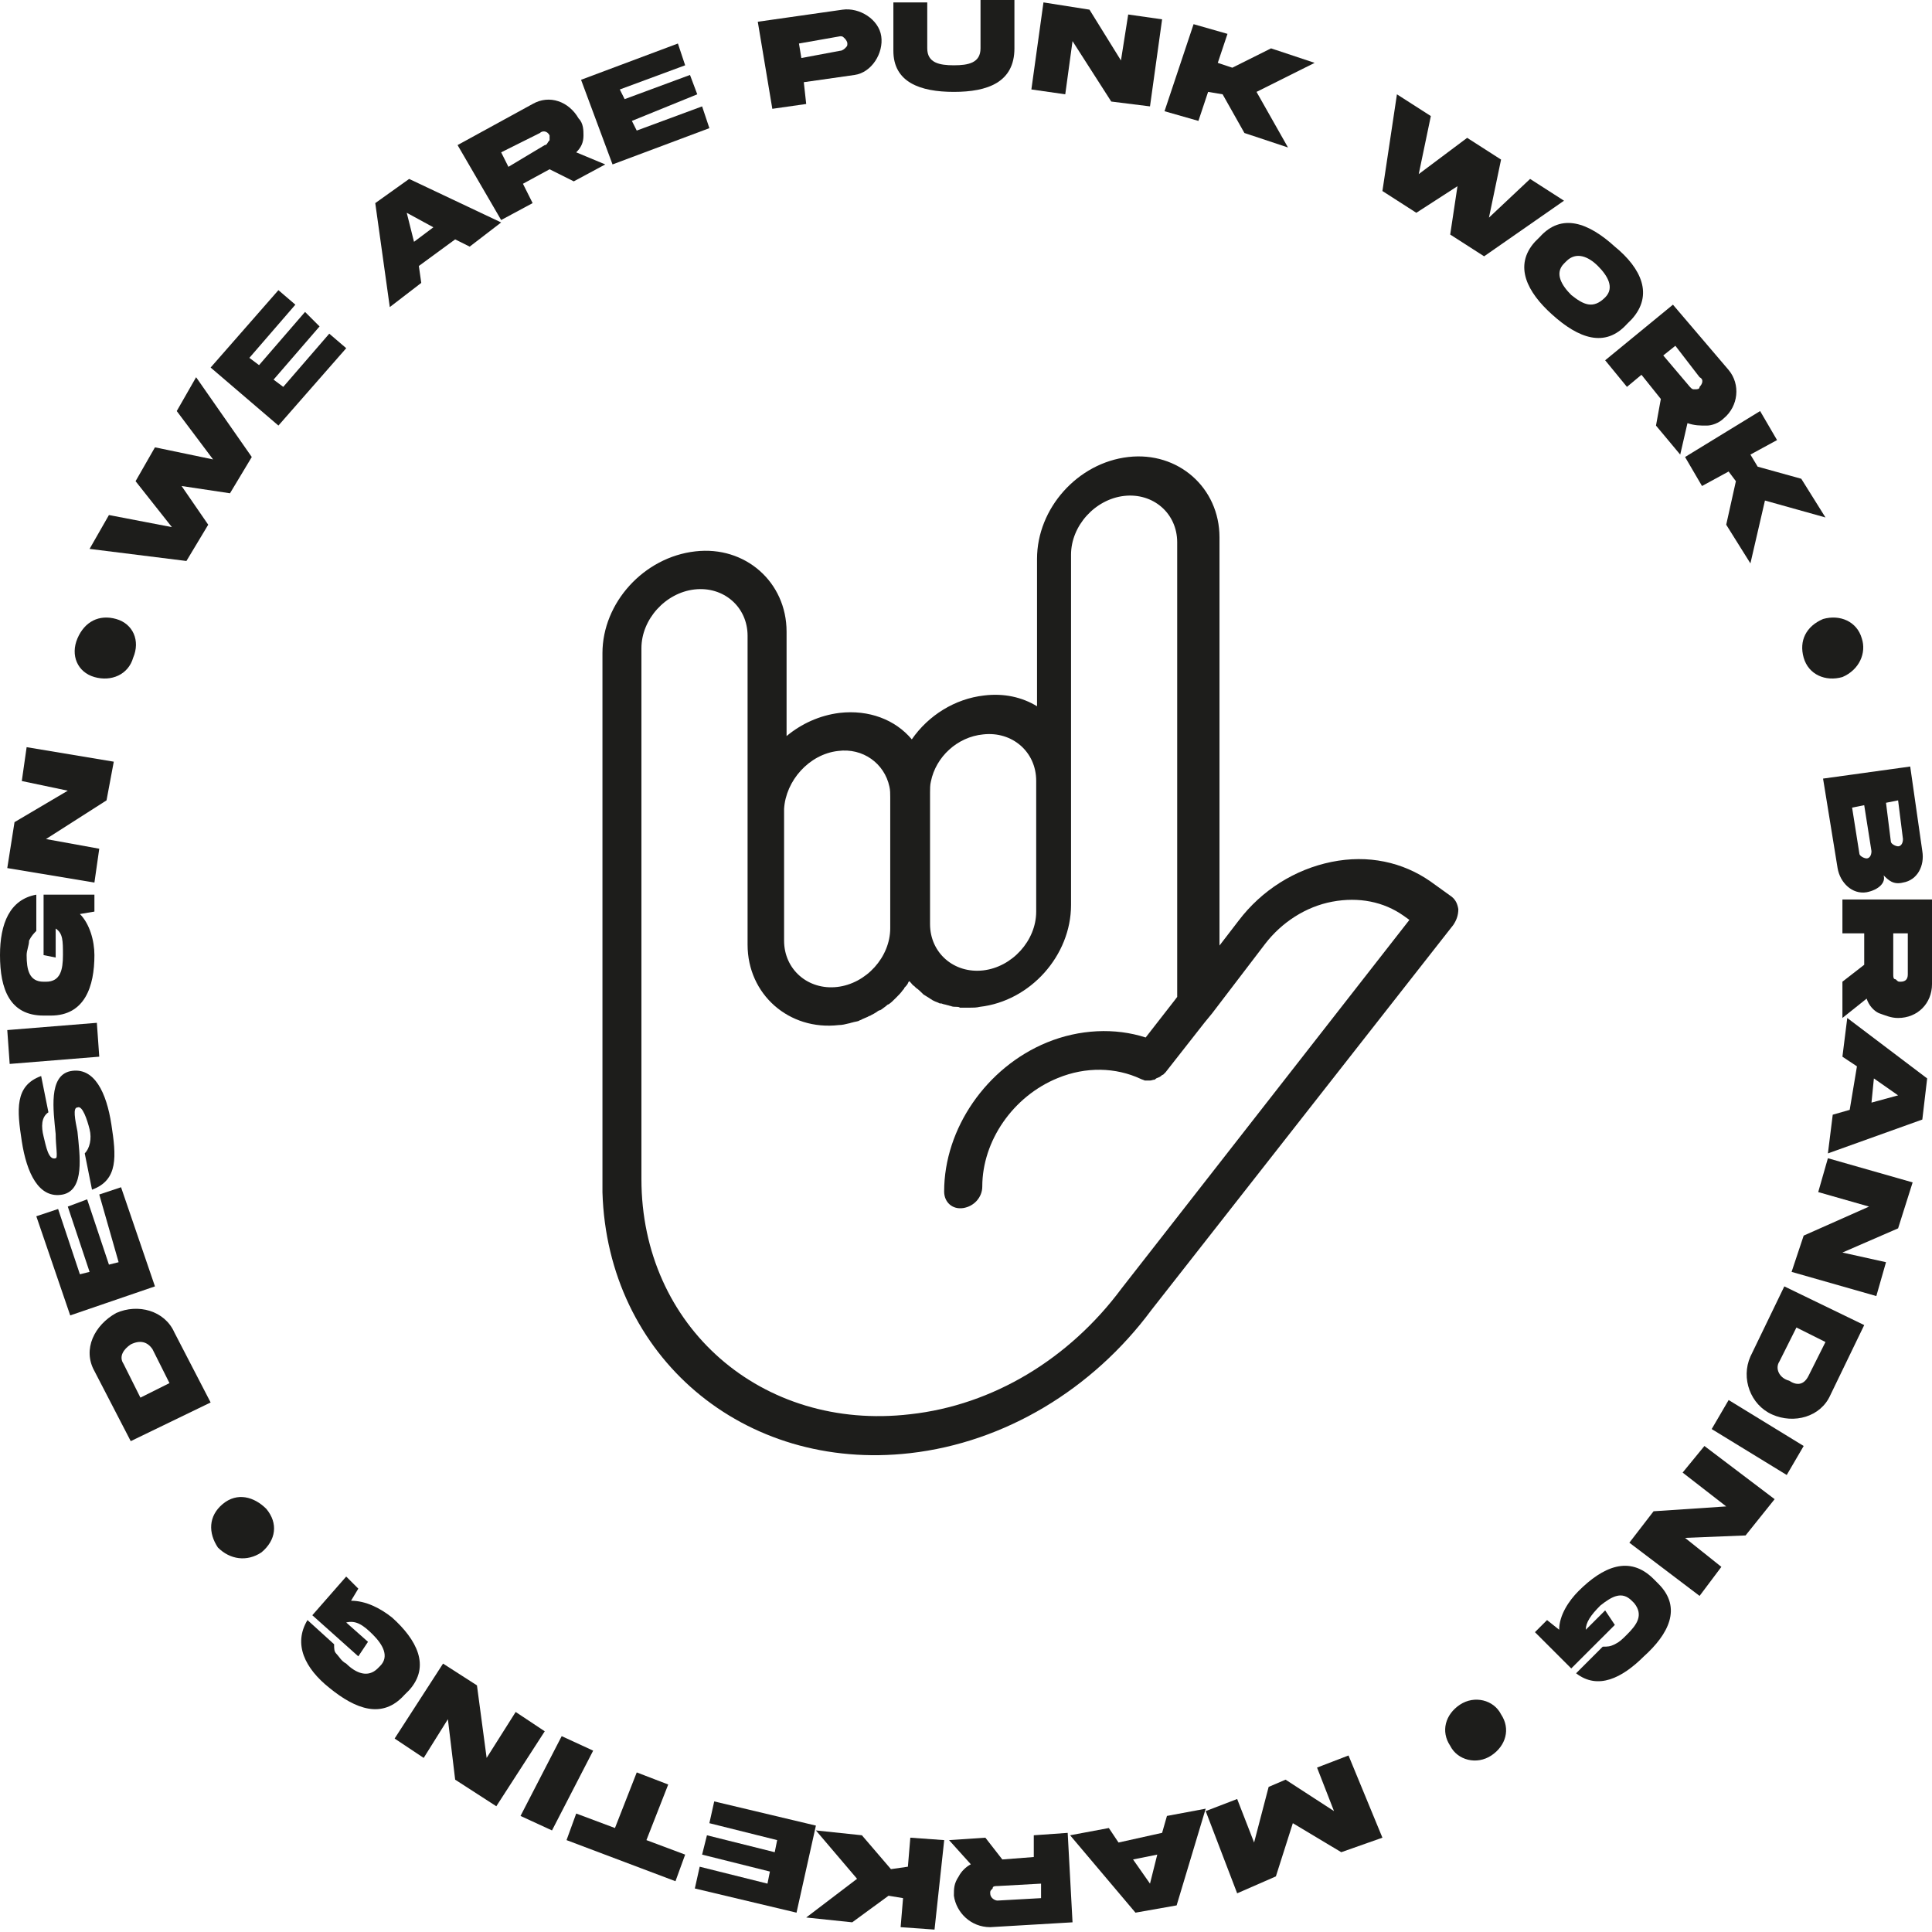<svg width="93" height="93" viewBox="0 0 93 93" fill="none" xmlns="http://www.w3.org/2000/svg">
<path d="M8.508 19.787L9.44 18.158L12.12 21.999L11.071 23.745L8.741 23.395L10.023 25.258L8.974 27.004L4.312 26.422L5.244 24.792L8.274 25.374L6.526 23.163L7.459 21.533L10.256 22.115L8.508 19.787Z" fill="#1D1D1B"/>
<path d="M10.139 17.692L13.402 13.967L14.218 14.666L12.004 17.226L12.47 17.576L14.684 15.015L15.383 15.713L13.169 18.274L13.635 18.623L15.85 16.062L16.666 16.761L13.402 20.485L10.139 17.692Z" fill="#1D1D1B"/>
<path d="M18.064 9.777L19.695 8.613L24.124 10.708L22.609 11.872L21.91 11.523L20.162 12.803L20.278 13.618L18.763 14.782L18.064 9.777ZM19.929 11.64L20.861 10.941L19.579 10.243L19.929 11.64Z" fill="#1D1D1B"/>
<path d="M25.639 5.005C26.455 4.539 27.387 4.889 27.853 5.703C28.087 5.936 28.087 6.285 28.087 6.518C28.087 6.867 27.97 7.1 27.737 7.333L29.135 7.915L27.62 8.73L26.455 8.148L25.173 8.846L25.639 9.777L24.124 10.592L22.026 6.984L25.639 5.005ZM24.124 7.333L24.474 8.031L26.222 6.984C26.338 6.984 26.338 6.867 26.455 6.751C26.455 6.634 26.455 6.518 26.455 6.518C26.338 6.285 26.105 6.285 25.989 6.402L24.124 7.333Z" fill="#1D1D1B"/>
<path d="M27.97 3.841L32.632 2.095L32.981 3.143L29.835 4.307L30.068 4.772L33.214 3.608L33.564 4.54L30.417 5.82L30.65 6.285L33.797 5.121L34.147 6.169L29.485 7.915L27.97 3.841Z" fill="#1D1D1B"/>
<path d="M40.556 0.466C41.372 0.349 42.304 0.931 42.421 1.746C42.538 2.561 41.955 3.492 41.139 3.608L38.692 3.957L38.808 5.005L37.177 5.238L36.477 1.047L40.556 0.466ZM40.44 2.444C40.556 2.444 40.673 2.328 40.673 2.328C40.789 2.211 40.789 2.211 40.789 2.095C40.789 1.979 40.673 1.862 40.673 1.862C40.556 1.746 40.556 1.746 40.44 1.746L38.459 2.095L38.575 2.793L40.44 2.444Z" fill="#1D1D1B"/>
<path d="M47.199 0L48.831 0V2.328C48.831 3.957 47.549 4.423 45.917 4.423C44.286 4.423 43.004 3.957 43.004 2.444V0.116L44.635 0.116V2.328C44.635 3.026 45.218 3.143 45.917 3.143C46.617 3.143 47.199 3.026 47.199 2.328V0Z" fill="#1D1D1B"/>
<path d="M54.308 0.698L55.94 0.931L55.357 5.121L53.492 4.888L51.628 1.979L51.278 4.539L49.647 4.306L50.229 0.116L52.444 0.465L53.959 2.91L54.308 0.698Z" fill="#1D1D1B"/>
<path d="M58.154 4.423L57.688 5.82L56.056 5.354L57.455 1.164L59.087 1.63L58.62 3.026L59.32 3.259L61.184 2.328L63.282 3.026L60.485 4.423L62 7.1L59.902 6.402L58.853 4.54L58.154 4.423Z" fill="#1D1D1B"/>
<path d="M73.654 8.613L75.286 9.661L71.44 12.338L69.808 11.29L70.158 8.963L68.177 10.243L66.545 9.195L67.244 4.54L68.876 5.587L68.293 8.381L70.624 6.635L72.256 7.682L71.673 10.476L73.654 8.613Z" fill="#1D1D1B"/>
<path d="M78.549 15.364L78.316 15.597C77.267 16.761 75.985 16.295 74.703 15.131C73.538 14.084 72.838 12.803 73.887 11.639L74.12 11.407C75.169 10.243 76.451 10.708 77.733 11.872C79.015 12.92 79.598 14.2 78.549 15.364ZM77.267 14.316C77.733 13.851 77.383 13.269 76.917 12.803C76.451 12.338 75.868 12.105 75.402 12.571L75.286 12.687C74.82 13.153 75.169 13.735 75.635 14.2C76.218 14.666 76.684 14.899 77.267 14.316Z" fill="#1D1D1B"/>
<path d="M83.21 17.809C83.793 18.507 83.677 19.555 82.977 20.137C82.744 20.369 82.395 20.486 82.162 20.486C81.812 20.486 81.579 20.486 81.229 20.369L80.88 21.883L79.714 20.486L79.947 19.205L79.015 18.041L78.316 18.623L77.267 17.343L80.53 14.666L83.21 17.809ZM80.647 16.645L80.064 17.11L81.346 18.623C81.462 18.74 81.462 18.74 81.579 18.74C81.695 18.74 81.812 18.74 81.812 18.623C81.928 18.507 82.045 18.274 81.812 18.158L80.647 16.645Z" fill="#1D1D1B"/>
<path d="M83.21 22.697L81.929 23.395L81.113 21.999L84.726 19.787L85.541 21.184L84.259 21.882L84.609 22.464L86.707 23.046L87.872 24.909L84.959 24.094L84.259 27.12L83.094 25.258L83.56 23.163L83.21 22.697Z" fill="#1D1D1B"/>
<path d="M87.756 29.797C88.571 29.565 89.387 29.914 89.62 30.729C89.853 31.427 89.504 32.242 88.688 32.591C87.872 32.824 87.056 32.474 86.823 31.66C86.59 30.845 86.94 30.146 87.756 29.797Z" fill="#1D1D1B"/>
<path d="M89.853 42.95C89.154 43.066 88.571 42.484 88.455 41.786L87.756 37.479L91.951 36.898L92.534 40.971C92.65 41.67 92.301 42.368 91.602 42.484C91.135 42.601 90.902 42.368 90.669 42.135C90.786 42.484 90.436 42.834 89.853 42.95ZM89.504 41.088C89.504 41.204 89.737 41.321 89.853 41.321C89.97 41.321 90.086 41.204 90.086 40.971L89.737 38.76L89.154 38.876L89.504 41.088ZM91.368 38.527L90.786 38.643L91.019 40.506C91.019 40.622 91.252 40.739 91.368 40.739C91.485 40.739 91.602 40.622 91.602 40.389L91.368 38.527Z" fill="#1D1D1B"/>
<path d="M93 47.373C93 48.304 92.301 49.002 91.368 49.002C91.019 49.002 90.786 48.886 90.436 48.769C90.203 48.653 89.97 48.42 89.853 48.071L88.688 49.002V47.256L89.737 46.441V44.928H88.688V43.299H93V47.373ZM91.835 44.928H91.135V46.907C91.135 47.023 91.135 47.14 91.252 47.14C91.368 47.256 91.368 47.256 91.485 47.256C91.718 47.256 91.835 47.14 91.835 46.907V44.928Z" fill="#1D1D1B"/>
<path d="M92.767 51.912L92.534 53.891L87.989 55.521L88.222 53.658L89.038 53.425L89.387 51.33L88.688 50.865L88.921 49.002L92.767 51.912ZM90.203 51.912L90.087 53.076L91.368 52.727L90.203 51.912Z" fill="#1D1D1B"/>
<path d="M90.786 60.758L90.32 62.388L86.241 61.224L86.823 59.478L89.97 58.081L87.523 57.383L87.989 55.753L92.068 56.917L91.368 59.129L88.688 60.293L90.786 60.758Z" fill="#1D1D1B"/>
<path d="M88.105 67.16C87.639 68.208 86.357 68.557 85.308 68.091C84.259 67.626 83.793 66.345 84.259 65.298L85.891 61.922L89.737 63.785L88.105 67.16ZM87.056 66.229L87.872 64.6L86.474 63.901L85.658 65.531C85.425 65.88 85.658 66.345 86.124 66.462C86.474 66.695 86.823 66.695 87.056 66.229Z" fill="#1D1D1B"/>
<path d="M86.007 71.001L82.395 68.79L83.211 67.393L86.823 69.605L86.007 71.001Z" fill="#1D1D1B"/>
<path d="M82.861 75.424L81.812 76.821L78.432 74.26L79.598 72.747L83.094 72.514L80.996 70.885L82.045 69.605L85.425 72.165L84.026 73.911L81.113 74.028L82.861 75.424Z" fill="#1D1D1B"/>
<path d="M77.733 78.218L75.635 80.313L73.887 78.567L74.47 77.985L75.053 78.45C75.053 77.752 75.519 77.054 75.985 76.588C77.15 75.424 78.432 74.842 79.598 76.006L79.831 76.239C80.996 77.403 80.297 78.683 79.132 79.731C78.083 80.778 76.917 81.36 75.868 80.546L77.15 79.265C77.383 79.265 77.5 79.265 77.733 79.149C77.966 79.032 78.083 78.916 78.316 78.683C78.782 78.218 79.132 77.752 78.665 77.17L78.549 77.054C78.083 76.588 77.617 76.821 77.034 77.286C76.568 77.752 76.335 78.101 76.335 78.45L77.267 77.519L77.733 78.218Z" fill="#1D1D1B"/>
<path d="M72.256 82.524C72.722 83.223 72.489 84.037 71.789 84.503C71.09 84.969 70.158 84.736 69.808 84.037C69.342 83.339 69.575 82.524 70.274 82.059C70.974 81.593 71.906 81.826 72.256 82.524Z" fill="#1D1D1B"/>
<path d="M66.545 88.46L64.564 89.159L62.233 87.762L61.417 90.323L59.553 91.138L58.038 87.18L59.553 86.598L60.368 88.693L61.068 86.016L61.883 85.667L64.214 87.18L63.398 85.085L64.913 84.503L66.545 88.46Z" fill="#1D1D1B"/>
<path d="M56.639 91.719L54.658 92.069L51.511 88.344L53.376 87.995L53.842 88.693L55.94 88.227L56.173 87.413L58.038 87.064L56.639 91.719ZM55.707 89.275L54.541 89.508L55.357 90.672L55.707 89.275Z" fill="#1D1D1B"/>
<path d="M47.665 92.767C46.733 92.767 46.034 92.069 45.917 91.254C45.917 90.905 45.917 90.672 46.15 90.323C46.267 90.09 46.5 89.857 46.733 89.741L45.684 88.577L47.432 88.46L48.248 89.508L49.763 89.391V88.344L51.395 88.228L51.628 92.534L47.665 92.767ZM50.113 91.37V90.672L48.015 90.788C47.898 90.788 47.782 90.788 47.782 90.905C47.665 91.021 47.665 91.021 47.665 91.137C47.665 91.37 47.898 91.487 48.015 91.487L50.113 91.37Z" fill="#1D1D1B"/>
<path d="M43.703 89.857L43.82 88.46L45.451 88.577L44.985 92.884L43.353 92.767L43.47 91.37L42.771 91.254L41.023 92.534L38.808 92.302L41.256 90.439L39.275 88.111L41.489 88.344L42.887 89.974L43.703 89.857Z" fill="#1D1D1B"/>
<path d="M38.342 92.069L33.447 90.905L33.681 89.857L36.944 90.672L37.06 90.09L33.797 89.275L34.03 88.344L37.293 89.159L37.41 88.577L34.147 87.762L34.38 86.714L39.275 87.878L38.342 92.069Z" fill="#1D1D1B"/>
<path d="M32.166 85.9L31.117 88.577L32.981 89.275L32.515 90.556L27.271 88.577L27.737 87.297L29.602 87.995L30.651 85.318L32.166 85.9Z" fill="#1D1D1B"/>
<path d="M25.056 87.413L27.038 83.572L28.553 84.27L26.571 88.111L25.056 87.413Z" fill="#1D1D1B"/>
<path d="M20.395 84.62L18.996 83.688L21.327 80.08L22.959 81.128L23.425 84.62L24.823 82.408L26.222 83.339L23.891 86.947L21.91 85.667L21.56 82.757L20.395 84.62Z" fill="#1D1D1B"/>
<path d="M17.248 79.731L15.034 77.752L16.665 75.89L17.248 76.472L16.898 77.054C17.598 77.054 18.297 77.403 18.88 77.868C20.045 78.916 20.744 80.196 19.695 81.36L19.462 81.593C18.413 82.757 17.132 82.291 15.85 81.244C14.684 80.313 14.101 79.149 14.801 77.985L16.083 79.149C16.083 79.382 16.083 79.498 16.199 79.614C16.316 79.731 16.432 79.963 16.665 80.08C17.132 80.546 17.714 80.778 18.18 80.313L18.297 80.196C18.763 79.731 18.413 79.149 17.947 78.683C17.481 78.218 17.132 77.985 16.665 78.101L17.714 79.032L17.248 79.731Z" fill="#1D1D1B"/>
<path d="M12.586 74.726C11.887 75.192 11.071 75.075 10.489 74.493C10.023 73.795 10.023 72.98 10.722 72.398C11.421 71.816 12.237 72.049 12.819 72.631C13.402 73.329 13.286 74.144 12.586 74.726Z" fill="#1D1D1B"/>
<path d="M4.545 65.996C3.962 64.949 4.545 63.785 5.594 63.203C6.643 62.737 7.925 63.086 8.391 64.134L10.139 67.51L6.293 69.372L4.545 65.996ZM5.944 65.647L6.759 67.277L8.158 66.578L7.342 64.949C7.109 64.6 6.759 64.483 6.293 64.716C5.944 64.949 5.711 65.298 5.944 65.647Z" fill="#1D1D1B"/>
<path d="M3.38 63.319L1.748 58.547L2.797 58.197L3.846 61.34L4.312 61.224L3.263 58.081L4.195 57.732L5.244 60.875L5.71 60.758L4.778 57.499L5.827 57.15L7.459 61.922L3.38 63.319Z" fill="#1D1D1B"/>
<path d="M2.68 54.589C2.564 53.425 2.331 51.796 3.38 51.563C4.545 51.33 5.128 52.611 5.361 54.124C5.594 55.637 5.71 56.801 4.429 57.267L4.079 55.521C4.312 55.288 4.429 54.822 4.312 54.357C4.195 53.891 3.962 53.193 3.729 53.309C3.496 53.309 3.613 53.891 3.729 54.473C3.846 55.637 4.079 57.267 3.03 57.499C1.865 57.732 1.282 56.452 1.049 54.939C0.816 53.425 0.699 52.261 1.981 51.796L2.331 53.542C1.981 53.775 1.981 54.24 2.098 54.706C2.214 55.171 2.331 55.87 2.68 55.753C2.797 55.753 2.68 55.171 2.68 54.589Z" fill="#1D1D1B"/>
<path d="M0.35 49.584L4.662 49.235L4.778 50.865L0.466 51.214L0.35 49.584Z" fill="#1D1D1B"/>
<path d="M2.098 45.976V43.066H4.545V43.881L3.846 43.998C4.312 44.463 4.545 45.278 4.545 45.976C4.545 47.489 4.079 48.886 2.447 48.886H2.098C0.466 48.886 0 47.606 0 45.976C0 44.463 0.466 43.299 1.748 43.066V44.812C1.632 44.929 1.515 45.045 1.399 45.278C1.399 45.511 1.282 45.743 1.282 45.976C1.282 46.675 1.399 47.257 2.098 47.257H2.214C2.914 47.257 3.03 46.675 3.03 45.976C3.03 45.278 3.03 44.929 2.68 44.696V46.093L2.098 45.976Z" fill="#1D1D1B"/>
<path d="M1.049 37.596L1.282 35.966L5.477 36.665L5.128 38.527L2.214 40.389L4.778 40.855L4.545 42.484L0.35 41.786L0.699 39.575L3.263 38.061L1.049 37.596Z" fill="#1D1D1B"/>
<path d="M4.545 32.591C3.729 32.358 3.38 31.543 3.729 30.729C4.079 29.914 4.778 29.565 5.594 29.797C6.41 30.03 6.759 30.845 6.41 31.66C6.177 32.474 5.361 32.824 4.545 32.591Z" fill="#1D1D1B"/>
<path d="M70.199 43.763C70.159 43.523 70.079 43.324 69.88 43.165L68.882 42.447C67.525 41.49 65.848 41.132 64.091 41.49C62.335 41.849 60.738 42.846 59.62 44.321L58.702 45.516V25.865C58.702 23.474 56.706 21.72 54.31 21.999C51.875 22.278 49.919 24.47 49.919 26.902V33.997C49.2 33.558 48.322 33.359 47.364 33.479C45.967 33.638 44.689 34.435 43.891 35.591C43.092 34.635 41.815 34.156 40.418 34.316C39.459 34.435 38.581 34.834 37.863 35.432V30.407C37.863 28.015 35.867 26.262 33.471 26.541C30.996 26.82 29 29.012 29 31.443V57.275C29 57.315 29 57.355 29 57.395C29.239 65.287 35.787 70.867 43.811 69.95C48.362 69.432 52.594 66.881 55.428 63.055L69.96 44.52C70.119 44.281 70.199 44.041 70.199 43.763ZM47.324 35.352C48.721 35.193 49.879 36.189 49.879 37.584V38.74V43.882C49.879 45.277 48.721 46.553 47.324 46.712C45.927 46.871 44.769 45.875 44.769 44.48V38.142C44.769 37.983 44.769 37.783 44.809 37.624C45.048 36.428 46.087 35.472 47.324 35.352ZM40.338 36.149C41.535 35.99 42.573 36.747 42.813 37.863C42.853 38.023 42.853 38.222 42.853 38.381V44.679C42.853 46.074 41.695 47.35 40.298 47.509C38.901 47.669 37.743 46.672 37.743 45.277V40.095V38.939C37.823 37.584 38.941 36.309 40.338 36.149ZM53.991 62.018C51.476 65.406 47.803 67.639 43.811 68.077C36.665 68.914 30.876 63.852 30.876 56.757V31.204C30.876 29.809 32.034 28.534 33.431 28.374C34.829 28.215 35.986 29.211 35.986 30.606V39.179V40.334V45.476C35.986 47.868 37.982 49.622 40.378 49.343C40.537 49.343 40.697 49.303 40.857 49.263C40.897 49.263 40.977 49.223 41.016 49.223C41.136 49.183 41.216 49.183 41.336 49.144C41.376 49.104 41.456 49.104 41.495 49.064C41.575 49.024 41.695 48.984 41.775 48.944C41.815 48.904 41.895 48.904 41.935 48.864C42.014 48.825 42.094 48.785 42.214 48.705C42.254 48.665 42.334 48.625 42.374 48.625C42.454 48.586 42.533 48.506 42.653 48.426C42.693 48.386 42.733 48.346 42.773 48.346C42.893 48.267 42.973 48.187 43.092 48.067L43.132 48.028C43.252 47.908 43.372 47.788 43.452 47.669C43.492 47.629 43.532 47.589 43.532 47.549C43.611 47.469 43.691 47.39 43.731 47.27L43.771 47.23L43.811 47.27C43.891 47.35 43.931 47.43 44.011 47.469C44.05 47.509 44.09 47.549 44.09 47.549C44.21 47.629 44.33 47.748 44.41 47.828L44.45 47.868C44.569 47.948 44.649 47.988 44.769 48.067C44.809 48.107 44.849 48.107 44.889 48.147C44.969 48.187 45.048 48.227 45.168 48.267C45.208 48.306 45.288 48.306 45.328 48.306C45.408 48.346 45.488 48.346 45.607 48.386C45.647 48.386 45.727 48.426 45.767 48.426C45.847 48.466 45.967 48.466 46.047 48.466C46.087 48.466 46.166 48.466 46.206 48.506C46.326 48.506 46.406 48.506 46.526 48.506C46.566 48.506 46.645 48.506 46.685 48.506C46.845 48.506 47.005 48.506 47.164 48.466C49.6 48.187 51.556 45.995 51.556 43.563V38.461V37.305V26.702C51.556 25.307 52.714 24.032 54.111 23.872C55.508 23.713 56.666 24.709 56.666 26.105V47.988L56.546 48.147L55.149 49.941C53.672 49.462 51.955 49.542 50.398 50.18C47.484 51.376 45.448 54.325 45.448 57.355C45.448 57.873 45.847 58.232 46.366 58.152C46.885 58.072 47.284 57.634 47.284 57.115C47.284 54.923 48.761 52.771 50.917 51.894C52.274 51.336 53.712 51.376 54.909 51.934C54.989 51.974 55.029 51.974 55.109 52.014H55.149C55.229 52.014 55.308 52.014 55.348 52.014C55.428 52.014 55.508 51.974 55.548 51.974C55.588 51.974 55.588 51.974 55.628 51.934C55.668 51.894 55.708 51.894 55.788 51.854C55.827 51.854 55.827 51.814 55.867 51.814C55.907 51.774 55.947 51.734 55.987 51.734C56.027 51.695 56.027 51.695 56.067 51.655L56.107 51.615L57.983 49.223L58.343 48.785L60.898 45.437C61.696 44.4 62.854 43.643 64.131 43.404C65.409 43.165 66.606 43.404 67.564 44.081L67.844 44.281L53.991 62.018Z" fill="#1D1D1B"/>
</svg>

